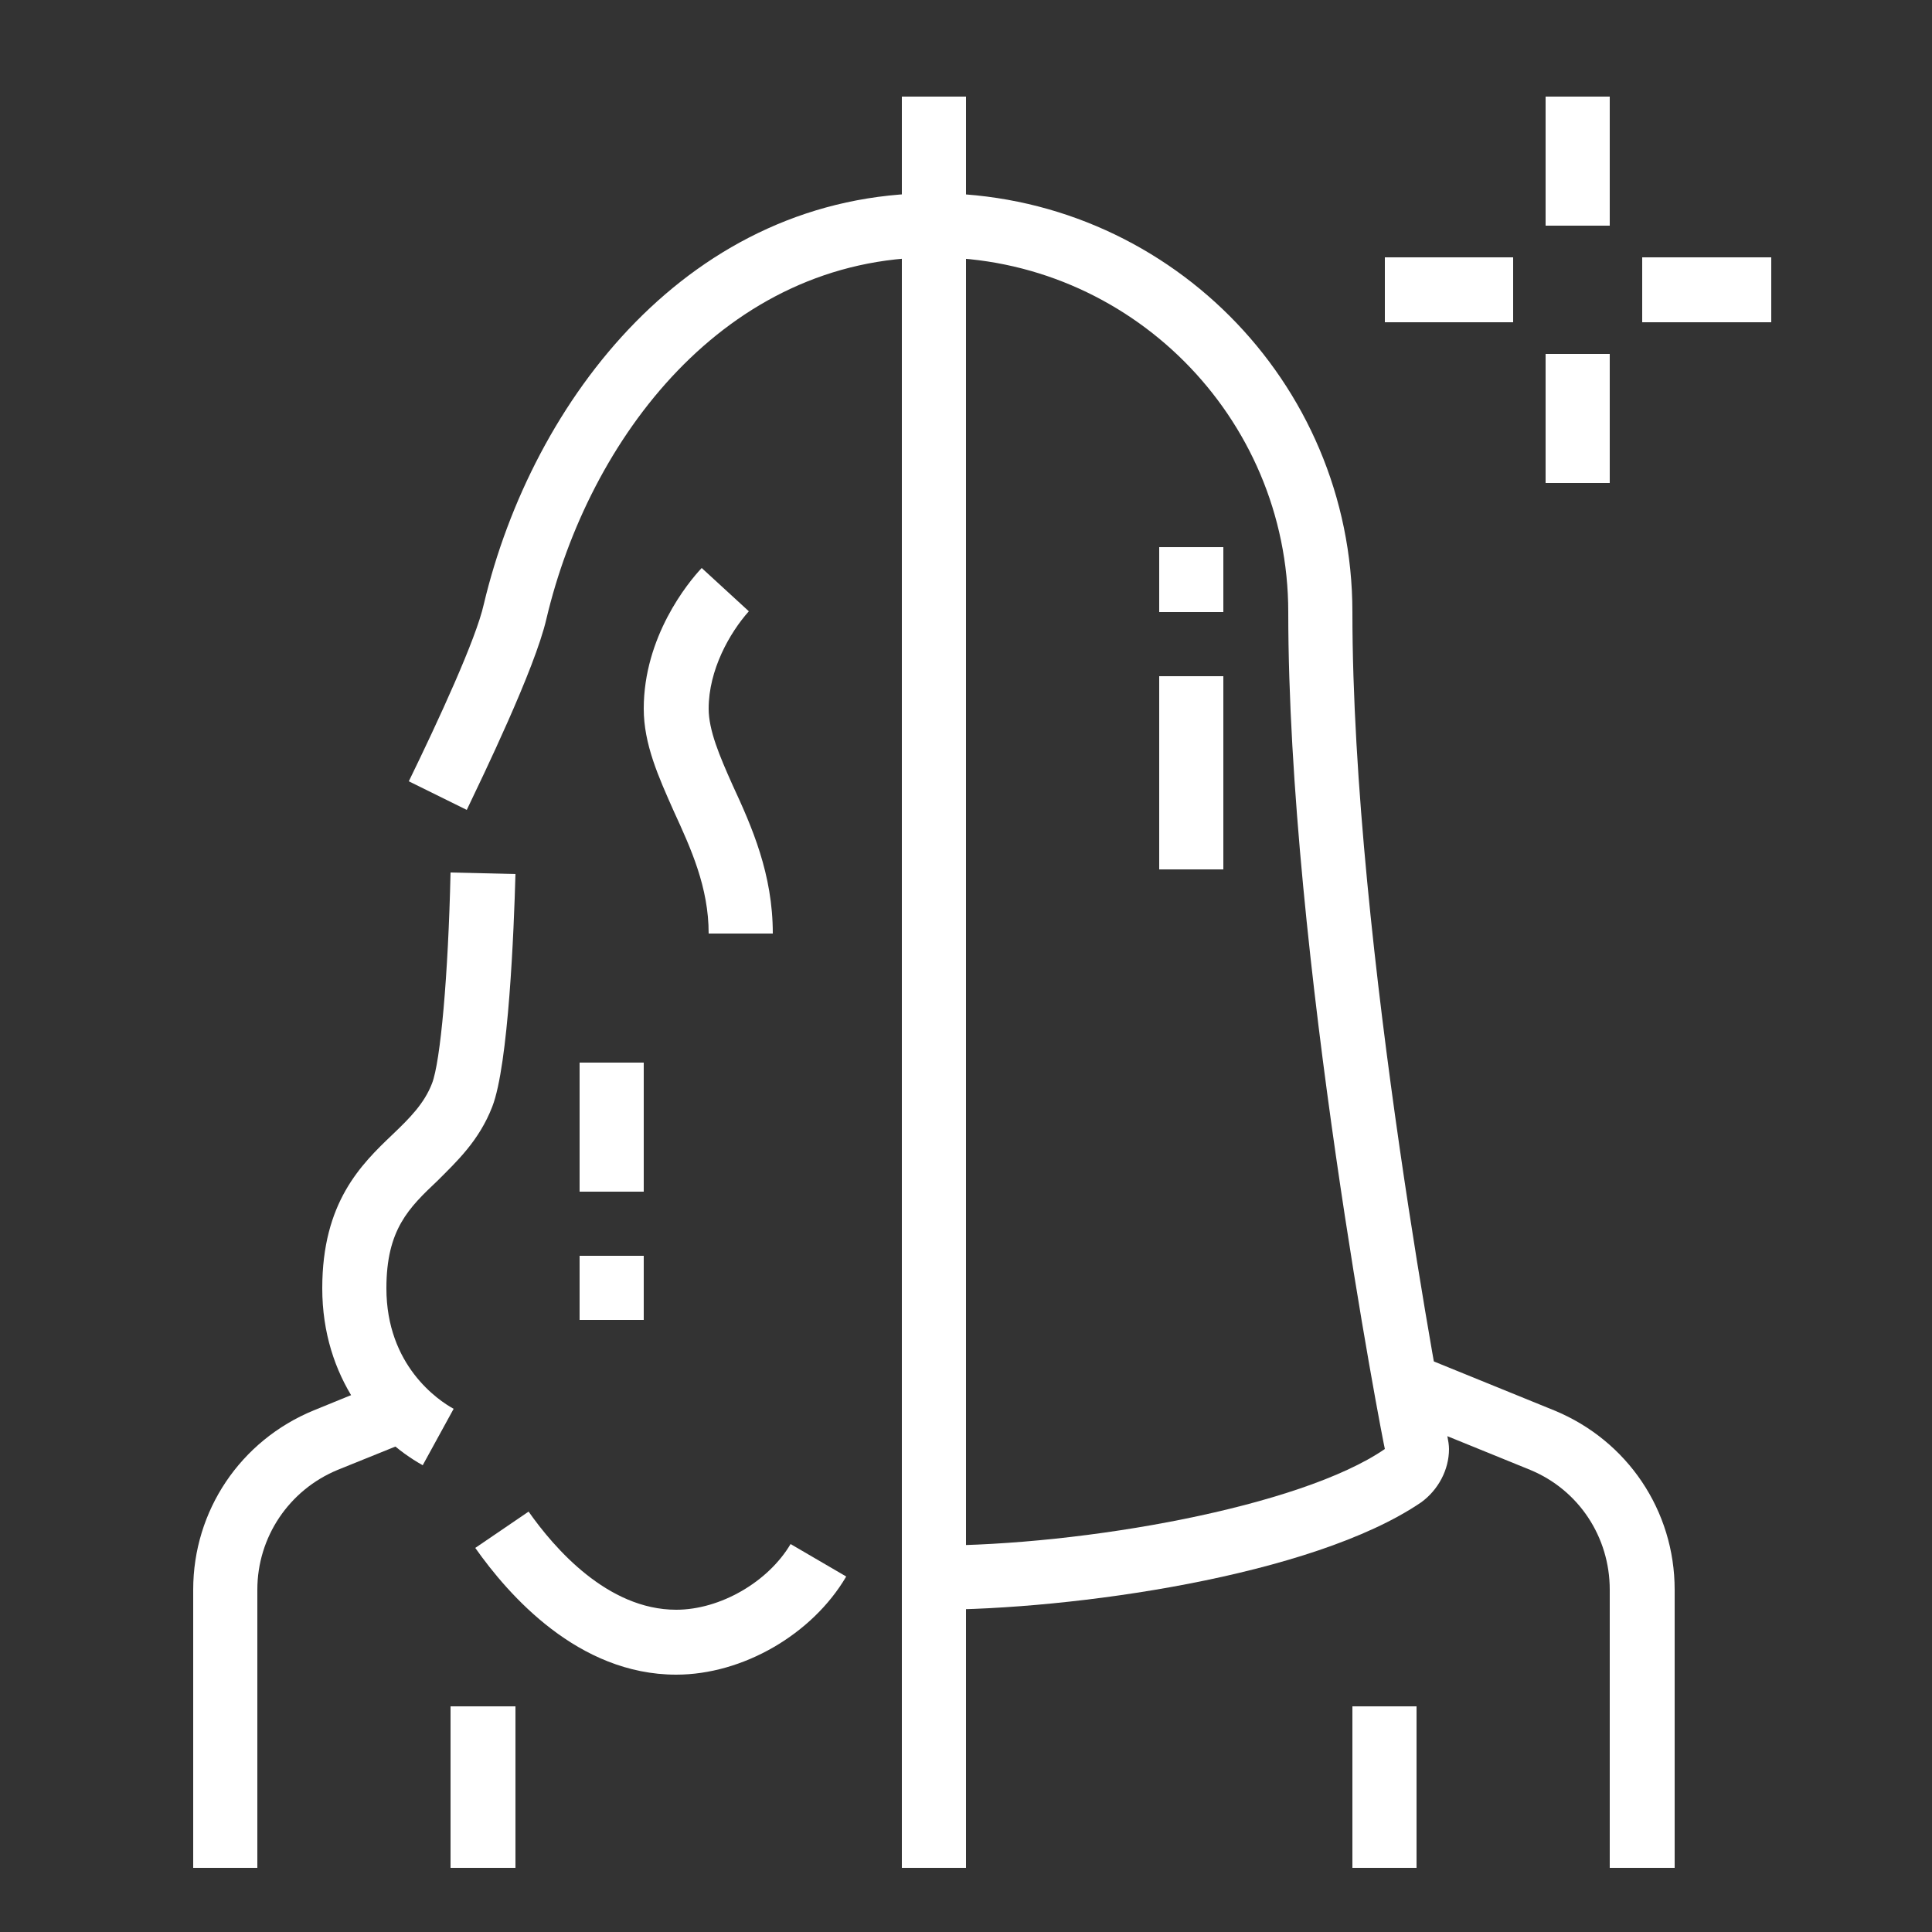 <?xml version="1.0" encoding="UTF-8"?>
<!DOCTYPE svg PUBLIC "-//W3C//DTD SVG 1.1//EN" "http://www.w3.org/Graphics/SVG/1.1/DTD/svg11.dtd">
<!-- Creator: CorelDRAW X8 -->
<svg xmlns="http://www.w3.org/2000/svg" xml:space="preserve" width="100px" height="100px" version="1.1" style="shape-rendering:geometricPrecision; text-rendering:geometricPrecision; image-rendering:optimizeQuality; fill-rule:evenodd; clip-rule:evenodd"
viewBox="0 0 2500 2500"
 xmlns:xlink="http://www.w3.org/1999/xlink">
 <rect x="0" y="0" width="2500" height="2500" fill="#333333" stroke="none"/>
 <defs>
  <style type="text/css">
   <![CDATA[
    .fil0 {fill:none;fill-rule:nonzero}
    .fil1 {fill:white;fill-rule:nonzero}
   ]]>
  </style>
 </defs>
 <g id="Capa_x0020_1">
  <polygon class="fil0" points="0,2500 2500,2500 2500,0 0,0 "/>
  <polygon class="fil1" points="1167,2417 1250,2417 1250,125 1167,125 "/>
  <path class="fil1" d="M1208 2083l0 -83c194,0 475,-50 584,-125 -2,-7 -125,-642 -125,-1083 0,-253 -206,-459 -459,-459 -270,0 -446,235 -501,468 -15,65 -83,205 -103,247l-75 -37c38,-78 87,-184 97,-229 63,-265 267,-532 582,-532 299,0 542,243 542,542 0,433 122,1060 123,1067 1,5 2,11 2,16 0,27 -14,53 -36,69 -141,96 -453,139 -631,139z"/>
  <path class="fil1" d="M547 1896c-63,-35 -130,-113 -130,-229 0,-111 50,-160 91,-199 22,-21 41,-40 51,-66 11,-28 21,-140 24,-273l84 2c-2,73 -9,247 -30,301 -17,44 -46,71 -71,96 -37,35 -66,63 -66,139 0,100 67,145 87,156l-40 73z"/>
  <path class="fil1" d="M875 2167c-127,0 -217,-103 -260,-164l69 -47c33,47 102,127 191,127 57,0 119,-36 148,-85l72 42c-44,75 -134,127 -220,127z"/>
  <path class="fil1" d="M1000 1208l-83 0c0,-60 -23,-110 -45,-158 -20,-45 -39,-87 -39,-133 0,-93 57,-163 75,-182l61 56c-25,28 -52,76 -52,126 0,28 14,61 31,99 25,54 52,115 52,192z"/>
  <polygon class="fil1" points="750,1542 833,1542 833,1375 750,1375 "/>
  <polygon class="fil1" points="750,1708 833,1708 833,1625 750,1625 "/>
  <path class="fil1" d="M333 2417l-83 0 0 -360c0,-102 61,-193 156,-232l98 -40 32 77 -99 40c-63,26 -104,87 -104,155l0 360z"/>
  <path class="fil1" d="M2167 2417l-84 0 0 -360c0,-68 -40,-129 -103,-155l-177 -72 31 -77 177 72c95,39 156,130 156,232l0 360z"/>
  <polygon class="fil1" points="1750,2417 1833,2417 1833,2208 1750,2208 "/>
  <polygon class="fil1" points="583,2417 667,2417 667,2208 583,2208 "/>
  <polygon class="fil1" points="1500,792 1583,792 1583,708 1500,708 "/>
  <polygon class="fil1" points="1500,1125 1583,1125 1583,875 1500,875 "/>
  <polygon class="fil1" points="2000,292 2083,292 2083,125 2000,125 "/>
  <polygon class="fil1" points="2000,625 2083,625 2083,458 2000,458 "/>
  <polygon class="fil1" points="2125,417 2292,417 2292,333 2125,333 "/>
  <polygon class="fil1" points="1792,417 1958,417 1958,333 1792,333 "/>
 </g>
</svg>
